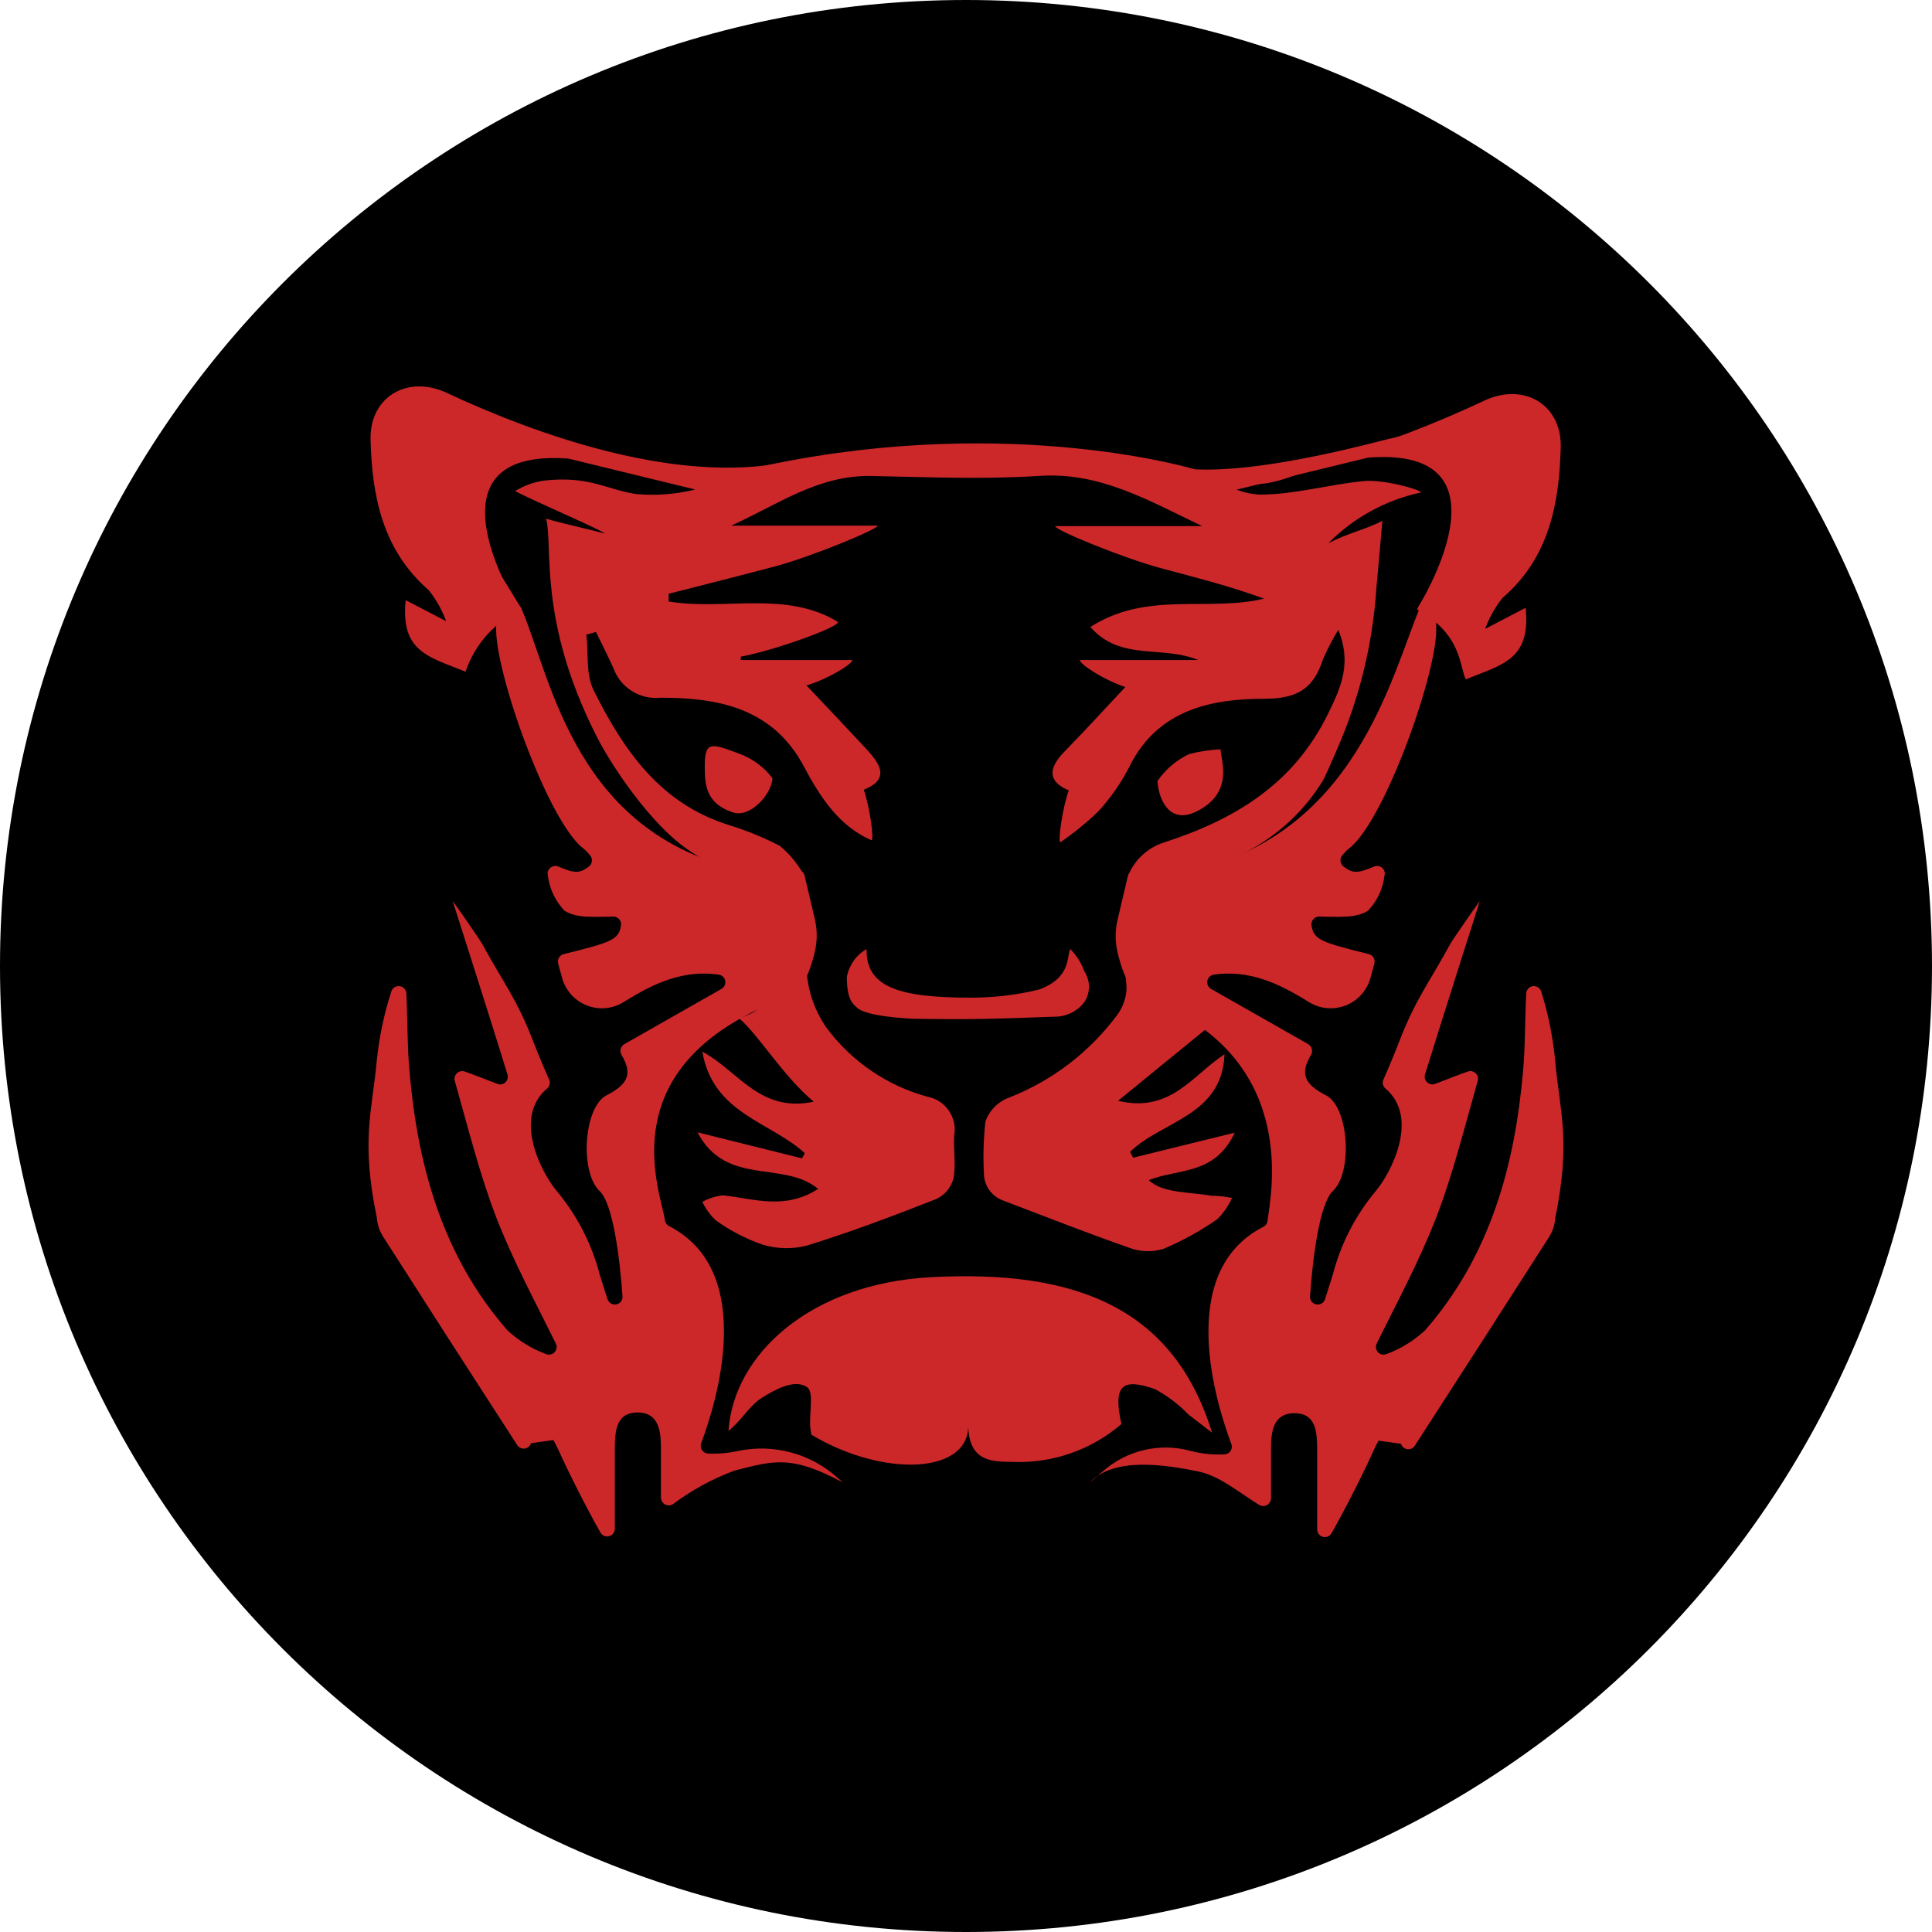 <svg width="30" height="30" viewBox="0 0 30 30" fill="none" xmlns="http://www.w3.org/2000/svg">
<path d="M0 15C0 6.716 6.716 0 15 0V0C23.284 0 30 6.716 30 15V15C30 23.284 23.284 30 15 30V30C6.716 30 0 23.284 0 15V15Z" fill="black"/>
<path d="M23.051 7.67C23.089 6.7 21.404 7.025 21.106 7.054C20.568 7.106 20.032 7.511 19.495 7.519C19.021 7.484 18.549 7.421 18.083 7.328C19.715 7.578 21.607 6.895 23.055 6.218C23.659 5.937 24.252 6.279 24.235 6.945C24.212 7.823 24.052 8.665 23.332 9.283C23.216 9.428 23.125 9.591 23.061 9.765L23.69 9.438C23.772 10.243 23.334 10.316 22.76 10.549C22.657 10.325 22.697 9.849 22.003 9.463L23.051 7.67Z" fill="#CC282A"/>
<path d="M8.103 9.462C7.69 9.649 7.374 10 7.229 10.43C6.655 10.197 6.219 10.124 6.299 9.319L6.928 9.646C6.864 9.472 6.773 9.309 6.657 9.164C5.936 8.536 5.777 7.697 5.754 6.826C5.738 6.16 6.33 5.818 6.934 6.099C8.382 6.776 10.391 7.459 12.021 7.209C11.538 7.406 11.011 7.472 10.494 7.4C9.966 7.301 9.419 6.981 8.883 6.935C8.583 6.905 6.898 6.581 6.938 7.551L8.103 9.462Z" fill="#CC282A"/>
<path d="M14.44 19.833C12.594 19.936 11.393 21.021 11.312 22.218C11.506 22.069 11.632 21.83 11.829 21.706C12.026 21.583 12.336 21.405 12.531 21.539C12.663 21.629 12.531 22.042 12.602 22.28C13.732 22.953 15.066 22.888 15.035 22.113C15.035 22.704 15.406 22.695 15.718 22.7C16.337 22.727 16.943 22.517 17.413 22.113C17.283 21.52 17.413 21.386 17.939 21.572C18.13 21.677 18.305 21.809 18.456 21.966L18.821 22.247C18.226 20.315 16.715 19.707 14.44 19.833Z" fill="#CC282A"/>
<path d="M12.522 19.343C13.205 19.133 13.876 18.878 14.54 18.618C14.669 18.557 14.765 18.443 14.804 18.305C14.846 18.096 14.804 17.859 14.816 17.637C14.869 17.355 14.684 17.083 14.402 17.03C14.4 17.03 14.399 17.03 14.397 17.029C13.771 16.857 13.221 16.48 12.834 15.959C12.659 15.708 12.553 15.415 12.528 15.11C12.544 14.811 12.582 14.513 12.643 14.22C12.136 14.22 12.015 14.41 11.893 14.729C11.743 15.148 12.231 15.584 11.474 15.81C11.778 16.066 12.153 16.703 12.635 17.107C11.797 17.285 11.464 16.627 10.906 16.33C11.072 17.296 11.967 17.419 12.497 17.907L12.453 17.987L10.831 17.583C11.277 18.431 12.162 18.012 12.704 18.461C12.182 18.796 11.703 18.611 11.225 18.561C11.113 18.574 11.005 18.608 10.906 18.662C10.957 18.77 11.029 18.869 11.116 18.951C11.336 19.108 11.577 19.234 11.833 19.324C12.056 19.393 12.295 19.4 12.522 19.343Z" fill="#CC282A"/>
<path d="M16.62 14.737C16.559 14.844 16.643 15.179 16.134 15.366C15.791 15.449 15.44 15.491 15.086 15.492C13.976 15.492 13.444 15.337 13.456 14.737C13.296 14.829 13.184 14.987 13.15 15.169C13.15 15.519 13.241 15.588 13.31 15.649C13.454 15.783 14.087 15.816 14.192 15.819C15.101 15.835 15.47 15.819 16.377 15.787C16.558 15.788 16.728 15.704 16.838 15.561C16.933 15.415 16.933 15.228 16.838 15.083C16.791 14.954 16.717 14.836 16.62 14.737Z" fill="#CC282A"/>
<path d="M18.578 12.601C19.173 12.307 18.955 11.796 18.953 11.635C18.788 11.643 18.623 11.668 18.463 11.71C18.265 11.804 18.096 11.949 17.973 12.129C17.994 12.439 18.174 12.802 18.578 12.601Z" fill="#CC282A"/>
<path d="M19.173 17.588L17.595 17.977L17.547 17.887C18.04 17.403 18.98 17.33 19.014 16.37C18.515 16.697 18.176 17.288 17.361 17.093L18.827 15.897C18.184 15.71 18.169 15.289 18.14 14.866C18.139 14.753 18.102 14.643 18.033 14.554C17.857 14.391 17.672 14.238 17.48 14.095C17.449 14.297 17.43 14.5 17.424 14.704C17.424 14.927 17.495 15.149 17.493 15.369C17.482 15.511 17.432 15.648 17.346 15.763C16.918 16.338 16.337 16.782 15.67 17.043C15.497 17.106 15.361 17.244 15.301 17.418C15.272 17.684 15.264 17.953 15.278 18.22C15.28 18.407 15.395 18.573 15.569 18.639C16.256 18.901 16.893 19.151 17.539 19.377C17.708 19.44 17.894 19.445 18.067 19.392C18.362 19.267 18.643 19.112 18.905 18.929C18.999 18.834 19.076 18.723 19.131 18.602C19.027 18.58 18.921 18.568 18.815 18.568C18.496 18.509 18.05 18.533 17.838 18.325C18.303 18.139 18.859 18.254 19.173 17.588Z" fill="#CC282A"/>
<path d="M10.944 11.859C10.944 12.146 10.932 12.467 11.382 12.615C11.648 12.703 11.977 12.341 11.996 12.085C11.862 11.908 11.679 11.774 11.47 11.7C11.051 11.543 10.951 11.511 10.944 11.859Z" fill="#CC282A"/>
<path d="M8.059 9.461C8.059 9.461 6.463 6.947 8.826 7.121L10.796 7.601C10.498 7.675 10.189 7.699 9.882 7.672C9.426 7.607 9.16 7.385 8.453 7.462C8.292 7.484 8.137 7.54 7.999 7.626C8.309 7.789 9.398 8.254 9.388 8.286C9.266 8.244 8.652 8.112 8.481 8.053C8.59 8.502 8.355 9.625 9.25 11.406C9.53 11.967 10.134 12.805 10.641 13.164C11.157 13.552 11.821 13.686 12.447 13.526C12.357 13.377 12.242 13.245 12.108 13.134C11.853 13.002 11.586 12.893 11.311 12.809C10.243 12.474 9.673 11.634 9.216 10.714C9.095 10.469 9.139 10.144 9.105 9.855L9.254 9.813C9.346 10 9.44 10.186 9.526 10.377C9.636 10.68 9.939 10.868 10.259 10.834C11.146 10.834 12.001 10.989 12.487 11.909C12.734 12.376 13.032 12.832 13.534 13.048C13.576 13.023 13.501 12.52 13.413 12.263C13.832 12.095 13.662 11.856 13.442 11.619C13.143 11.297 12.839 10.978 12.523 10.643C12.843 10.551 13.241 10.31 13.235 10.249H11.502V10.197C12.007 10.104 13.015 9.746 13.013 9.658C12.208 9.164 11.253 9.484 10.383 9.34V9.22C10.938 9.078 11.494 8.939 12.049 8.791C12.604 8.642 13.641 8.214 13.629 8.162H11.355C12.072 7.839 12.703 7.374 13.532 7.391C14.394 7.408 15.259 7.446 16.118 7.391C17.078 7.32 17.834 7.774 18.67 8.17H16.386C16.376 8.231 17.457 8.669 18.01 8.818C18.563 8.967 19.093 9.099 19.628 9.296C18.756 9.505 17.813 9.17 16.931 9.736C17.404 10.272 18.033 10.014 18.607 10.249H16.77C16.757 10.31 17.159 10.568 17.474 10.668C17.153 11.01 16.845 11.349 16.522 11.678C16.281 11.927 16.265 12.135 16.596 12.273C16.506 12.518 16.424 13.044 16.464 13.08C16.672 12.937 16.868 12.778 17.05 12.604C17.245 12.392 17.41 12.155 17.541 11.898C17.979 11.016 18.815 10.85 19.636 10.85C20.162 10.85 20.399 10.681 20.545 10.234C20.613 10.077 20.692 9.925 20.782 9.78C20.992 10.303 20.824 10.67 20.621 11.085C20.084 12.183 19.165 12.73 18.062 13.086C17.817 13.168 17.619 13.352 17.52 13.591C17.77 13.626 18.024 13.633 18.276 13.612C19.215 13.402 20.009 12.973 20.535 12.133C20.587 12.047 20.726 11.714 20.767 11.623C21.113 10.831 21.318 9.985 21.373 9.122C21.402 8.801 21.432 8.481 21.465 8.087C21.209 8.223 20.933 8.275 20.627 8.435C21.02 8.038 21.519 7.764 22.064 7.647C22.064 7.603 21.467 7.437 21.17 7.471C20.633 7.523 20.101 7.68 19.567 7.68C19.442 7.675 19.319 7.649 19.202 7.603L21.243 7.106C23.607 6.922 22.01 9.447 22.01 9.447C23.558 7.98 24.248 6.121 21.434 6.848C19.89 7.246 19.028 7.311 18.567 7.288H18.555C18.555 7.288 15.741 6.436 11.98 7.209L11.647 7.28H11.634C11.215 7.322 10.341 7.28 8.634 6.848C5.822 6.136 6.513 8.001 8.059 9.461Z" fill="#CC282A"/>
<path d="M23.933 15.4C23.916 15.336 23.85 15.299 23.787 15.316C23.735 15.33 23.7 15.376 23.699 15.429C23.678 15.827 23.686 16.219 23.652 16.607C23.527 18.097 23.137 19.505 22.127 20.659C21.954 20.819 21.751 20.944 21.53 21.026C21.469 21.051 21.399 21.023 21.374 20.962C21.36 20.93 21.362 20.893 21.377 20.862C21.698 20.213 22.043 19.574 22.303 18.901C22.563 18.229 22.743 17.495 22.946 16.785C22.965 16.722 22.929 16.655 22.865 16.637C22.842 16.63 22.817 16.63 22.794 16.638C22.643 16.691 22.441 16.77 22.284 16.831C22.223 16.854 22.154 16.823 22.13 16.762C22.121 16.738 22.12 16.711 22.127 16.686C22.337 16.001 22.978 13.994 22.978 13.994C22.938 14.038 22.559 14.591 22.529 14.641C22.188 15.27 21.985 15.505 21.727 16.173C21.618 16.454 21.53 16.655 21.482 16.762C21.46 16.809 21.472 16.866 21.511 16.9C22.052 17.355 21.595 18.22 21.364 18.493C21.048 18.871 20.82 19.314 20.696 19.792C20.665 19.89 20.621 20.028 20.575 20.175C20.554 20.238 20.486 20.271 20.424 20.251C20.373 20.234 20.339 20.185 20.342 20.131C20.384 19.517 20.493 18.685 20.696 18.495C21.01 18.201 20.943 17.189 20.591 17.009C20.239 16.829 20.191 16.663 20.357 16.381C20.391 16.323 20.372 16.248 20.314 16.214C20.314 16.214 20.313 16.213 20.313 16.213L18.806 15.356C18.748 15.324 18.728 15.251 18.761 15.193C18.778 15.162 18.81 15.14 18.846 15.134C19.399 15.056 19.852 15.266 20.313 15.553C20.61 15.746 21.007 15.662 21.2 15.365C21.236 15.309 21.263 15.248 21.281 15.184L21.341 14.962C21.358 14.898 21.32 14.833 21.256 14.816C21.255 14.816 21.254 14.816 21.253 14.815C20.512 14.631 20.401 14.593 20.365 14.371C20.355 14.306 20.399 14.245 20.464 14.234C20.47 14.233 20.476 14.233 20.482 14.233C20.757 14.233 21.056 14.266 21.245 14.139C21.385 13.99 21.474 13.801 21.498 13.598C21.517 13.534 21.48 13.469 21.416 13.451C21.39 13.443 21.362 13.445 21.337 13.456C21.075 13.567 21.004 13.562 20.862 13.456C20.808 13.414 20.799 13.338 20.84 13.285C20.841 13.284 20.842 13.283 20.843 13.282C20.875 13.241 20.912 13.204 20.952 13.171C21.498 12.752 22.337 10.403 22.301 9.728V9.424C22.301 9.358 22.248 9.305 22.182 9.305C22.133 9.305 22.089 9.335 22.071 9.38C21.601 10.478 21.059 13.051 18.318 13.552C18.093 13.566 17.867 13.553 17.645 13.514C17.585 13.506 17.528 13.545 17.513 13.604L17.354 14.281C17.318 14.432 17.314 14.589 17.344 14.742C17.402 15.042 17.553 15.41 17.715 15.471C20.204 16.355 19.736 18.53 19.682 18.96C19.677 18.999 19.652 19.033 19.617 19.05C18.228 19.758 18.904 21.849 19.12 22.421C19.144 22.483 19.112 22.552 19.051 22.575C19.039 22.579 19.028 22.582 19.016 22.583C18.836 22.593 18.655 22.574 18.481 22.528C18.004 22.399 17.493 22.52 17.123 22.849L16.914 23.029C17.295 22.61 18.108 22.75 18.59 22.845C18.928 22.91 19.204 23.152 19.552 23.368C19.61 23.403 19.684 23.385 19.719 23.327C19.73 23.309 19.736 23.287 19.736 23.266C19.736 22.989 19.736 22.75 19.736 22.509C19.736 22.268 19.751 21.944 20.099 21.944C20.447 21.944 20.451 22.256 20.453 22.514C20.453 22.933 20.453 23.335 20.453 23.748C20.452 23.814 20.505 23.868 20.571 23.868C20.615 23.869 20.656 23.845 20.677 23.806C20.887 23.438 21.176 22.866 21.337 22.507C21.358 22.461 21.381 22.415 21.406 22.371L21.754 22.419C21.773 22.482 21.84 22.518 21.903 22.499C21.927 22.492 21.948 22.477 21.964 22.457C22.662 21.378 23.354 20.303 24.04 19.23C24.103 19.137 24.141 19.03 24.149 18.918C24.396 17.707 24.222 17.286 24.149 16.477C24.115 16.111 24.043 15.75 23.933 15.4Z" fill="#CC282A"/>
<path d="M6.075 15.4C6.092 15.336 6.158 15.299 6.221 15.316C6.273 15.33 6.309 15.376 6.31 15.429C6.33 15.828 6.322 16.219 6.356 16.607C6.481 18.097 6.871 19.505 7.881 20.659C8.054 20.819 8.257 20.944 8.478 21.026C8.539 21.051 8.609 21.023 8.634 20.962C8.648 20.93 8.647 20.893 8.631 20.862C8.311 20.213 7.965 19.574 7.705 18.901C7.445 18.229 7.265 17.495 7.062 16.785C7.043 16.722 7.08 16.655 7.143 16.637C7.166 16.63 7.191 16.631 7.215 16.638C7.366 16.691 7.567 16.77 7.724 16.831C7.786 16.855 7.855 16.823 7.878 16.762C7.887 16.738 7.888 16.711 7.881 16.686C7.672 16.001 7.03 13.994 7.03 13.994C7.07 14.038 7.449 14.591 7.479 14.642C7.82 15.27 8.023 15.505 8.281 16.173C8.39 16.454 8.478 16.655 8.526 16.762C8.549 16.809 8.537 16.866 8.497 16.9C7.956 17.355 8.413 18.22 8.644 18.493C8.96 18.871 9.189 19.314 9.312 19.792C9.344 19.89 9.388 20.029 9.434 20.175C9.455 20.238 9.522 20.272 9.585 20.251C9.636 20.234 9.669 20.185 9.666 20.131C9.624 19.517 9.515 18.685 9.312 18.495C8.998 18.201 9.065 17.189 9.417 17.009C9.769 16.829 9.817 16.663 9.652 16.381C9.617 16.323 9.636 16.248 9.694 16.214C9.694 16.214 9.695 16.213 9.696 16.213L11.202 15.356C11.26 15.324 11.28 15.251 11.248 15.193C11.23 15.162 11.198 15.14 11.162 15.134C10.609 15.056 10.156 15.266 9.696 15.553C9.399 15.746 9.002 15.662 8.809 15.365C8.772 15.309 8.745 15.248 8.728 15.184L8.667 14.962C8.65 14.898 8.688 14.833 8.752 14.816C8.753 14.816 8.754 14.816 8.755 14.815C9.497 14.631 9.608 14.593 9.643 14.371C9.654 14.306 9.609 14.245 9.544 14.234C9.538 14.233 9.532 14.233 9.526 14.233C9.251 14.233 8.952 14.267 8.763 14.139C8.623 13.99 8.533 13.801 8.508 13.598C8.49 13.535 8.527 13.469 8.59 13.451C8.616 13.443 8.644 13.445 8.669 13.456C8.931 13.567 9.002 13.562 9.144 13.456C9.198 13.415 9.207 13.338 9.166 13.285C9.165 13.284 9.164 13.283 9.163 13.282C9.131 13.241 9.095 13.204 9.054 13.171C8.508 12.752 7.669 10.403 7.705 9.728V9.519C7.722 9.404 7.828 9.325 7.942 9.341C8.007 9.35 8.063 9.389 8.095 9.445C8.566 10.537 8.933 13.041 11.688 13.541C11.913 13.555 12.139 13.543 12.361 13.504C12.421 13.496 12.478 13.534 12.493 13.594L12.652 14.271C12.688 14.422 12.692 14.579 12.662 14.732C12.604 15.031 12.453 15.4 12.292 15.461C9.392 16.488 10.27 18.518 10.324 18.947C10.33 18.987 10.355 19.022 10.391 19.04C11.776 19.75 11.104 21.839 10.888 22.409C10.865 22.471 10.896 22.539 10.957 22.563C10.969 22.567 10.98 22.569 10.993 22.57C11.147 22.578 11.302 22.565 11.454 22.532C12.01 22.413 12.589 22.569 13.01 22.951L13.086 23.018C12.296 22.599 12.038 22.673 11.409 22.834C11.065 22.961 10.741 23.138 10.448 23.358C10.39 23.393 10.316 23.374 10.281 23.317C10.27 23.298 10.264 23.277 10.263 23.255C10.263 22.979 10.263 22.74 10.263 22.499C10.263 22.258 10.249 21.933 9.901 21.933C9.553 21.933 9.549 22.245 9.547 22.503C9.547 22.922 9.547 23.324 9.547 23.737C9.548 23.803 9.495 23.857 9.429 23.858C9.385 23.858 9.344 23.835 9.323 23.796C9.113 23.427 8.824 22.855 8.663 22.497C8.642 22.451 8.619 22.405 8.593 22.361L8.246 22.409C8.227 22.472 8.16 22.508 8.097 22.489C8.073 22.481 8.051 22.467 8.036 22.447C7.338 21.368 6.646 20.293 5.96 19.22C5.897 19.127 5.859 19.019 5.851 18.907C5.603 17.697 5.777 17.275 5.851 16.466C5.888 16.104 5.963 15.747 6.075 15.4Z" fill="#CC282A"/>
</svg>
